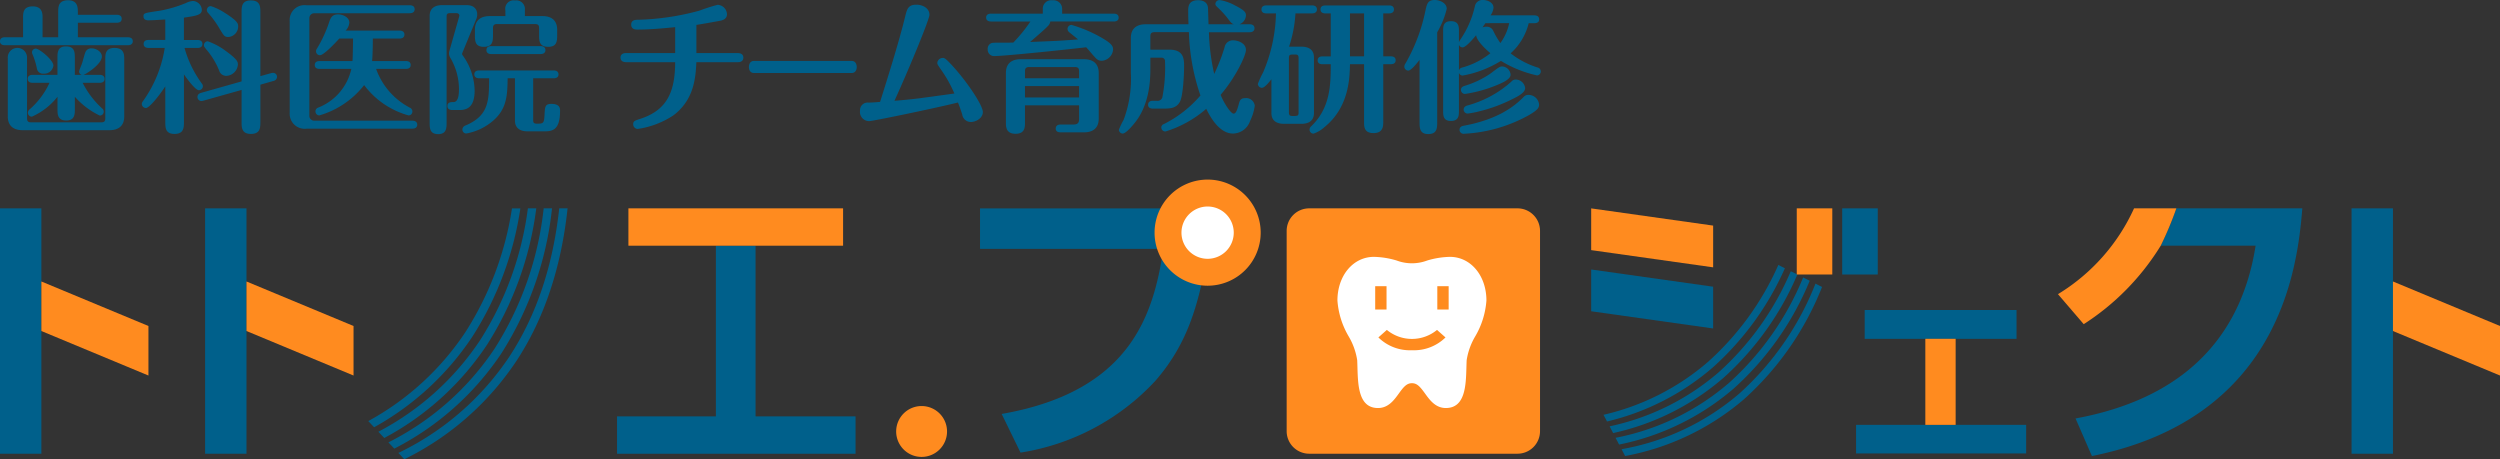 <svg xmlns="http://www.w3.org/2000/svg" width="353.84" height="65" viewBox="0 0 353.84 65">
  <rect x="0" y="0" width="353.84" height="65" fill="#333333" stroke="none"/>
  <g id="グループ_2407" data-name="グループ 2407" transform="translate(-103.081 -664.295)">
    <g id="グループ_2348" data-name="グループ 2348" transform="translate(103.081 664.295)">
      <g id="グループ_2337" data-name="グループ 2337" transform="translate(0 0.04)">
        <path id="パス_3553" data-name="パス 3553" d="M111.32,669.6v-3.525c0-.765,0-1.712,1.39-1.712s1.39,1.048,1.39,1.712v.342h5.519c.262,0,.685.081.685.564,0,.5-.443.564-.685.564H114.1V669.6h7.09c.222,0,.685.06.685.564,0,.484-.443.564-.685.564H103.766c-.222,0-.685-.06-.685-.564,0-.484.443-.564.685-.564h2.579v-2.74c0-.685,0-1.631,1.37-1.631,1.39,0,1.39,1.067,1.39,1.631v2.74Zm-4.412,11.461c0,.362.1.584.584.584h9.91c.463,0,.584-.2.584-.584v-8.4c0-.624,0-1.551,1.31-1.551,1.37,0,1.37,1.007,1.37,1.551v8.158c0,1.067-.544,1.933-2.1,1.933H106.284c-1.531,0-2.1-.846-2.1-1.933v-8.239a1.364,1.364,0,1,1,2.719,0Zm6.768-1.29c0,.685,0,1.612-1.209,1.612-1.249,0-1.249-.906-1.249-1.612v-1.752a9.5,9.5,0,0,1-3.626,2.82.56.56,0,0,1-.564-.544.639.639,0,0,1,.261-.5,11.205,11.205,0,0,0,2.8-3.747h-2.4c-.242,0-.685-.081-.685-.564,0-.5.463-.564.685-.564h3.525v-2.4c0-.725,0-1.631,1.209-1.631,1.249,0,1.249.886,1.249,1.631v2.4h.987a.494.494,0,0,1-.383-.483c0-.141.363-.966.444-1.229.1-.3.362-1.369.483-1.57a.872.872,0,0,1,.846-.464c.725,0,1.45.524,1.45,1.148,0,1.048-2.094,2.418-2.6,2.6h2.3c.241,0,.685.08.685.564,0,.5-.463.564-.685.564h-2.417a12.423,12.423,0,0,0,2.739,3.606.585.585,0,0,1,.242.463.55.55,0,0,1-.564.564,11.1,11.1,0,0,1-3.525-2.659Zm-5.378-5.781a10.41,10.41,0,0,0-.665-2.1.3.3,0,0,1-.02-.141.524.524,0,0,1,.524-.544c.5,0,2.5,1.611,2.5,2.4a1.3,1.3,0,0,1-1.39,1.148A.866.866,0,0,1,108.3,673.995Z" transform="translate(-103.081 -664.366)" fill="#00608b"/>
      </g>
      <g id="グループ_2338" data-name="グループ 2338" transform="translate(20.073 0.06)">
        <path id="パス_3554" data-name="パス 3554" d="M144.83,681.564c0,.805,0,1.732-1.329,1.732-1.309,0-1.309-.886-1.309-1.732v-5c-.867,1.329-2.257,3.062-2.74,3.062a.58.58,0,0,1-.584-.564c0-.182.06-.262.222-.484a17.514,17.514,0,0,0,3.021-7.453h-2.3c-.222,0-.685-.06-.685-.564,0-.523.484-.564.685-.564h2.377v-2.9c-1.209.081-1.995.121-2.418.121-.665,0-.665-.484-.665-.544,0-.484.061-.484,2.377-.826a18.334,18.334,0,0,0,3.606-1.067,2.551,2.551,0,0,1,1.047-.3,1.337,1.337,0,0,1,1.229,1.249c0,.7-.685.846-2.538,1.108V670h1.933c.222,0,.685.06.685.564s-.463.564-.685.564H144.91a15.76,15.76,0,0,0,2.377,4.935c.181.242.222.323.222.484a.577.577,0,0,1-.564.564c-.484,0-1.591-1.491-2.115-2.236Zm2.78-2.981a1.035,1.035,0,0,1-.343.06.575.575,0,0,1-.524-.584c0-.423.4-.544.544-.584l5.7-1.612v-9.769c0-.765,0-1.692,1.31-1.692,1.35,0,1.35.907,1.35,1.692v9.024l1.511-.423a1.4,1.4,0,0,1,.323-.04.556.556,0,0,1,.524.564.619.619,0,0,1-.524.584l-1.833.524v5.257c0,.786,0,1.712-1.329,1.712s-1.33-.906-1.33-1.712v-4.512Zm.584-8.4a9.475,9.475,0,0,1,2.579,1.389c1.651,1.188,1.692,1.552,1.692,1.894a1.716,1.716,0,0,1-1.611,1.612,1.044,1.044,0,0,1-1.047-.766,10.639,10.639,0,0,0-1.652-2.78c-.383-.463-.5-.6-.5-.786A.559.559,0,0,1,148.194,670.183Zm.443-4.975a8.119,8.119,0,0,1,1.933.927c1.934,1.209,1.934,1.591,1.934,1.954a1.5,1.5,0,0,1-1.39,1.49c-.544,0-.625-.161-1.249-1.188a13.25,13.25,0,0,0-1.612-2.216.583.583,0,0,1-.182-.4A.563.563,0,0,1,148.637,665.208Z" transform="translate(-138.868 -664.402)" fill="#00608b"/>
      </g>
      <g id="グループ_2339" data-name="グループ 2339" transform="translate(41.004 0.745)">
        <path id="パス_3555" data-name="パス 3555" d="M178.963,681.295a.682.682,0,0,0,.665.665h13.919c.242,0,.685.081.685.564,0,.5-.463.564-.685.564H178.6a2.125,2.125,0,0,1-2.418-2.256V667.88a2.105,2.105,0,0,1,2.4-2.256h14.6c.262,0,.685.08.685.564,0,.5-.463.564-.685.564H179.628a.7.7,0,0,0-.665.665Zm9.447-6.667a9.957,9.957,0,0,0,4.754,5.478.583.583,0,0,1,.383.544.545.545,0,0,1-.544.564,11.772,11.772,0,0,1-6.285-4.29,12.431,12.431,0,0,1-6.345,4.29.557.557,0,0,1-.544-.564.541.541,0,0,1,.342-.523,7.639,7.639,0,0,0,4.734-5.5h-4.491c-.222,0-.685-.04-.685-.544s.443-.564.685-.564h4.653c.04-.4.081-2.658.081-3.182h-1.954c-.846.946-2.256,2.356-2.719,2.356a.545.545,0,0,1-.564-.544.708.708,0,0,1,.161-.444,18.52,18.52,0,0,0,1.611-3.444c.242-.745.423-1.35,1.329-1.35.665,0,1.611.4,1.611,1.168a1.843,1.843,0,0,1-.524,1.129h7.634c.222,0,.685.061.685.564,0,.484-.443.564-.685.564h-3.787c0,1.752-.061,2.759-.1,3.182h4.773c.242,0,.685.061.685.564,0,.483-.423.544-.665.544Z" transform="translate(-176.183 -665.624)" fill="#00608b"/>
      </g>
      <g id="グループ_2340" data-name="グループ 2340" transform="translate(60.817 0.06)">
        <path id="パス_3556" data-name="パス 3556" d="M211.5,666.6c0-1.189.866-1.531,1.772-1.531h3.485c.987,0,1.471.564,1.471,1.29a1.748,1.748,0,0,1-.081.564l-2.034,4.935a.306.306,0,0,0,.02.261,8.743,8.743,0,0,1,1.732,5.036c0,2.135-.866,2.76-2.115,2.76h-1.048c-.262,0-.684-.081-.684-.564,0-.564.5-.564.866-.564.765,0,.765-1.389.765-1.893a8.794,8.794,0,0,0-1.249-4.411,1.288,1.288,0,0,1-.161-.6,1.188,1.188,0,0,1,.04-.282l1.41-4.955c.061-.182-.04-.444-.423-.444h-.846c-.443,0-.523.121-.523.524v14.926c0,.785,0,1.672-1.189,1.672-1.209,0-1.209-.866-1.209-1.672Zm11.039,8.823c-.04,2.3-.081,4.311-2.055,6a7.917,7.917,0,0,1-3.807,1.813.558.558,0,0,1-.544-.564.632.632,0,0,1,.483-.584c3.183-1.37,3.3-3.364,3.3-6.667h-1.41c-.222,0-.684-.061-.684-.564,0-.484.443-.544.684-.544H229.05c.222,0,.685.06.685.564,0,.483-.443.544-.685.544h-2.9v5.9c0,.4.1.524.544.524.906,0,1.007-.041,1.067-1.29.061-1.108.081-1.51.967-1.51,1.229,0,1.229.665,1.229.966,0,2.78-1.088,2.921-2.276,2.921h-2.337c-.886,0-1.772-.342-1.772-1.531v-5.982Zm-.323-9.629a1.186,1.186,0,0,1,1.37-1.39,1.221,1.221,0,0,1,1.39,1.35v.866h2.478c1.752,0,2.094,1.087,2.094,1.933v.665c0,.886,0,1.752-1.269,1.752-1.289,0-1.289-.866-1.289-1.712v-.927c0-.382-.1-.584-.584-.584h-5.358c-.463,0-.584.2-.584.584v.927c0,.826,0,1.712-1.29,1.712-1.269,0-1.269-.846-1.269-1.752v-.665c0-1.067.524-1.933,2.1-1.933h2.216Zm-1.994,6.2c-.262,0-.685-.08-.685-.563,0-.5.443-.564.685-.564H227.2c.242,0,.685.08.685.564,0,.5-.463.563-.685.563Z" transform="translate(-211.505 -664.402)" fill="#00608b"/>
      </g>
      <g id="グループ_2341" data-name="グループ 2341" transform="translate(87.826 0.685)">
        <path id="パス_3557" data-name="パス 3557" d="M276.255,672.345c.4,0,.785.161.785.644,0,.6-.564.645-.785.645h-5.862c-.1,2.236-.342,5.338-3.263,7.533a12.414,12.414,0,0,1-5.035,1.914.662.662,0,0,1-.644-.644c0-.463.181-.524,1.067-.806,3.828-1.269,4.855-3.928,4.875-8h-6.949c-.4,0-.786-.162-.786-.645,0-.6.564-.644.786-.644h6.949v-3.666c-1.43.141-3.505.342-5.318.342-.241,0-.906,0-.906-.705,0-.664.624-.684.927-.684a36.142,36.142,0,0,0,8.722-1.29,27.017,27.017,0,0,1,2.579-.826,1.383,1.383,0,0,1,1.329,1.329c0,.665-.6.866-.967.927-.564.1-2.377.443-3.364.584v3.989Z" transform="translate(-259.658 -665.516)" fill="#00608b"/>
      </g>
      <g id="グループ_2342" data-name="グループ 2342" transform="translate(105.991 8.621)">
        <path id="パス_3558" data-name="パス 3558" d="M306.616,679.665c.6,0,.7.644.7.846,0,.5-.258.866-.7.866h-13.87c-.6,0-.7-.6-.7-.846,0-.161.052-.866.7-.866Z" transform="translate(-292.043 -679.665)" fill="#00608b"/>
      </g>
      <g id="グループ_2343" data-name="グループ 2343" transform="translate(121.724 0.665)">
        <path id="パス_3559" data-name="パス 3559" d="M321.42,681.957a1.3,1.3,0,0,1-1.329-1.471,1.078,1.078,0,0,1,1.209-1.148c.584-.02.725-.02,1.631-.1.987-3.142,2.618-8.279,3.525-11.985.282-1.148.423-1.772,1.612-1.772.967,0,1.853.544,1.853,1.43,0,.585-2.658,7.131-4.955,12.167.906-.061,2.719-.242,3.626-.363.765-.1,4.149-.564,4.854-.665a17.914,17.914,0,0,0-1.631-3c-.745-1.087-.786-1.128-.786-1.329a.77.77,0,0,1,.766-.705c.242,0,.362,0,1.45,1.189,2.034,2.236,4.23,5.519,4.23,6.466,0,.886-1.007,1.41-1.692,1.41a1.229,1.229,0,0,1-1.228-1.067c-.262-.805-.4-1.189-.6-1.692C331.029,680.064,321.9,681.957,321.42,681.957Z" transform="translate(-320.091 -665.48)" fill="#00608b"/>
      </g>
      <g id="グループ_2344" data-name="グループ 2344" transform="translate(139.572 0.04)">
        <path id="パス_3560" data-name="パス 3560" d="M360.995,667.367a1.106,1.106,0,0,1-.323.625c-.463.483-.685.665-2.538,2.276,3.465-.141,3.847-.141,6.788-.362-.181-.161-1.047-.846-1.289-1.047a.612.612,0,0,1-.2-.443.563.563,0,0,1,.564-.564,19.607,19.607,0,0,1,4.19,1.772c1.551.886,1.692,1.249,1.692,1.752a1.724,1.724,0,0,1-1.591,1.551,1.078,1.078,0,0,1-.785-.3c-.423-.423-1.028-1.168-1.43-1.612-1.954.242-11.482,1.249-13.073,1.249a.9.9,0,0,1-.866-.967.839.839,0,0,1,.584-.886c.3-.081,1.592-.02,3.042-.061a21.861,21.861,0,0,0,2.418-2.981h-5.58c-.222,0-.685-.061-.685-.564,0-.484.443-.544.685-.544h7.332v-.624a1.2,1.2,0,0,1,1.369-1.269,1.223,1.223,0,0,1,1.37,1.269v.624h7.312c.222,0,.685.04.685.564,0,.483-.443.544-.685.544Zm-3.586,11.865v2.437c0,.644,0,1.591-1.329,1.591-1.369,0-1.369-1.007-1.369-1.591v-7.03c0-1.067.544-1.933,2.094-1.933h8.943c1.531,0,2.1.846,2.1,1.933v6.486c0,1.068-.544,1.933-2.1,1.933h-3.3c-.261,0-.685-.06-.685-.544,0-.5.463-.564.685-.564h1.833c.645,0,.786-.3.786-.786v-1.933Zm7.655-3.827V674.4c0-.383-.121-.584-.584-.584h-6.486c-.463,0-.584.222-.584.584V675.4Zm0,2.719v-1.612h-7.655v1.612Z" transform="translate(-351.91 -664.366)" fill="#00608b"/>
      </g>
      <g id="グループ_2345" data-name="グループ 2345" transform="translate(158.366)">
        <path id="パス_3561" data-name="パス 3561" d="M390.452,668.847c-.463,0-.584.2-.584.584v1.894h2.7c2.054,0,2.074,1.35,2.074,2.4s-.141,4.109-.584,4.955c-.5.927-1.309.987-2.4.987H390.23c-.2,0-.684-.04-.684-.544,0-.524.483-.564.684-.564h.544a.7.7,0,0,0,.786-.463,22.245,22.245,0,0,0,.383-5.116.485.485,0,0,0-.524-.524h-1.552v1.632c0,1.732-.161,5.216-2.377,7.8-.323.383-1.129,1.309-1.531,1.309a.555.555,0,0,1-.544-.544,10.661,10.661,0,0,1,.665-1.389,16.481,16.481,0,0,0,1.027-6.627v-4.975c0-1.047.524-1.933,2.094-1.933h6.063c-.041-1.048-.041-1.632-.041-1.873,0-.544,0-1.531,1.39-1.531,1.047,0,1.369.564,1.41,1.067.02.362.061,2.014.081,2.337h3.585c-.322-.1-.443-.262-1.027-1.028a14.175,14.175,0,0,0-1.37-1.451c-.161-.161-.221-.261-.221-.4a.582.582,0,0,1,.6-.544,6.417,6.417,0,0,1,2.074.705c1.531.765,1.651,1.067,1.651,1.47a1.409,1.409,0,0,1-.927,1.249h1.451c.222,0,.685.06.685.564s-.484.564-.685.564h-5.761a29.814,29.814,0,0,0,.745,5.9,25.337,25.337,0,0,0,1.47-3.786,1.18,1.18,0,0,1,1.228-.967c.644,0,1.793.383,1.793,1.369,0,.766-1.451,3.867-3.585,6.345.463,1.168,1.45,2.659,1.832,2.659s.545-.665.726-1.29c.141-.544.242-.906.947-.906a1.217,1.217,0,0,1,1.329,1.087,7.193,7.193,0,0,1-.665,2.155,2.594,2.594,0,0,1-2.416,1.773c-1.893,0-3.183-2.256-3.787-3.5A15.947,15.947,0,0,1,392,682.907a.58.58,0,0,1-.584-.564.51.51,0,0,1,.362-.484,16.676,16.676,0,0,0,5.177-4.049,30.1,30.1,0,0,1-1.632-8.963Z" transform="translate(-385.416 -664.295)" fill="#00608b"/>
      </g>
      <g id="グループ_2346" data-name="グループ 2346" transform="translate(178.034 0.766)">
        <path id="パス_3562" data-name="パス 3562" d="M425.8,666.787a18.259,18.259,0,0,1-.906,4.713h1.753c.886,0,1.772.323,1.772,1.531v7.856c0,1.108-.745,1.531-1.772,1.531h-2.478c-.886,0-1.772-.322-1.772-1.531v-4.774c-.323.4-.947,1.209-1.35,1.209a.572.572,0,0,1-.564-.564,13.983,13.983,0,0,1,.746-1.632,22.309,22.309,0,0,0,1.812-8.339h-1.369c-.2,0-.685-.04-.685-.564,0-.5.463-.564.685-.564h6.486c.222,0,.684.06.684.564,0,.483-.443.564-.684.564Zm.443,6.365c0-.423-.081-.544-.524-.544-.725,0-.845,0-.845.544v7.614c0,.424.1.544.523.544.725,0,.846,0,.846-.544Zm11.985-.282h1.067c.242,0,.685.06.685.544,0,.524-.463.564-.685.564h-1.067V682.1c0,.6,0,1.631-1.37,1.631-1.35,0-1.35-.906-1.35-1.631v-8.118h-1.993c-.04,1.934-.121,6.084-3.606,8.9a4.538,4.538,0,0,1-1.551.927.567.567,0,0,1-.564-.584.683.683,0,0,1,.282-.5c2.659-2.6,2.719-5.821,2.719-8.742h-1.168c-.221,0-.685-.04-.685-.544,0-.524.484-.564.685-.564h1.168v-6.084h-.765c-.222,0-.685-.06-.685-.564,0-.524.484-.564.685-.564h9.024c.242,0,.685.06.685.564s-.463.564-.685.564h-.826Zm-2.72-6.084h-1.993v6.084h1.993Z" transform="translate(-420.48 -665.66)" fill="#00608b"/>
      </g>
      <g id="グループ_2347" data-name="グループ 2347" transform="translate(198.762)">
        <path id="パス_3563" data-name="パス 3563" d="M459.589,672.775c-.4.5-1.188,1.511-1.591,1.511a.572.572,0,0,1-.564-.544.849.849,0,0,1,.162-.463,25.06,25.06,0,0,0,2.78-7.252c.241-1.168.342-1.732,1.369-1.732.665,0,1.692.4,1.692,1.249a12.127,12.127,0,0,1-1.35,3.323v12.65c0,.886,0,1.752-1.268,1.752-1.23,0-1.23-.887-1.23-1.752Zm15.449-5.2a8.448,8.448,0,0,1-2.558,4.27,11.918,11.918,0,0,0,3.787,1.994.587.587,0,0,1,.484.564.559.559,0,0,1-.544.564,16.744,16.744,0,0,1-5.1-2.054,15.409,15.409,0,0,1-5.4,2.074.541.541,0,0,1-.544-.4v5.358c0,.685,0,1.471-1.148,1.471-1.088,0-1.088-.806-1.088-1.471v-11.2c0-.685,0-1.45,1.108-1.45,1.128,0,1.128.805,1.128,1.45v1.531a2.264,2.264,0,0,1,.162-.323,13.507,13.507,0,0,0,2.094-4.774,1.088,1.088,0,0,1,1.148-.886c.685,0,1.49.383,1.49,1.088a2.142,2.142,0,0,1-.423,1.088h6.2c.2,0,.684.04.684.564,0,.5-.463.544-.684.544Zm-9.869,6.708a.559.559,0,0,1,.443-.423,11.107,11.107,0,0,0,4.008-2.034c-.242-.2-1.994-1.692-2.014-2.558-.463.564-1.471,1.732-1.914,1.732a.533.533,0,0,1-.523-.362Zm.08,8.4c0-.484.4-.564.765-.625,4.734-.906,6.99-2.719,8.279-4.008a.87.87,0,0,1,.745-.322,1.493,1.493,0,0,1,1.471,1.389c0,.463-.283.806-1.471,1.49a20.938,20.938,0,0,1-9.144,2.619A.567.567,0,0,1,465.249,682.686Zm.2-5.661c0-.423.342-.523.6-.6a13.269,13.269,0,0,0,3.545-1.692c1.228-.927,1.369-1.028,1.672-1.028a1.247,1.247,0,0,1,1.209,1.168c0,.644-1.127,1.148-2.195,1.571a18.957,18.957,0,0,1-4.251,1.148A.567.567,0,0,1,465.451,677.025Zm.382,2.8c0-.443.384-.564.624-.624a15.313,15.313,0,0,0,6.124-3.344.751.751,0,0,1,.625-.3,1.354,1.354,0,0,1,1.329,1.209c0,.645-.947,1.148-1.954,1.631a21.607,21.607,0,0,1-4.593,1.672,12.567,12.567,0,0,1-1.571.3A.564.564,0,0,1,465.833,679.825Zm3.082-12.247c-.141.2-.181.262-.423.6a1.427,1.427,0,0,1,.544-.1,1.02,1.02,0,0,1,.947.5,11.781,11.781,0,0,0,1.047,1.813,7.244,7.244,0,0,0,1.249-2.82Z" transform="translate(-457.434 -664.295)" fill="#00608b"/>
      </g>
    </g>
    <g id="グループ_2403" data-name="グループ 2403" transform="translate(103.081 689.713)">
      <g id="グループ_2349" data-name="グループ 2349" transform="translate(182.11 4.071)">
        <path id="パス_3564" data-name="パス 3564" d="M460.427,716.869a3.189,3.189,0,0,1,3.18,3.18v28.367a3.189,3.189,0,0,1-3.18,3.18h-29.5a3.189,3.189,0,0,1-3.18-3.18V720.049a3.189,3.189,0,0,1,3.18-3.18Z" transform="translate(-427.748 -716.869)" fill="#ff8b1f"/>
      </g>
      <g id="グループ_2358" data-name="グループ 2358" transform="translate(189.295 10.937)">
        <g id="グループ_2352" data-name="グループ 2352">
          <g id="グループ_2350" data-name="グループ 2350" transform="translate(1.122 1.122)">
            <path id="パス_3565" data-name="パス 3565" d="M457.36,731.11c-2.136,0-3.525.878-5.38.909-1.857-.031-3.242-.909-5.38-.909-2.177,0-4.043,2.026-4.043,5.061s2.683,5.738,2.8,8.4-.076,5.687,1.825,5.687,2.257-3.513,4.78-3.513H452c2.525,0,2.875,3.513,4.78,3.513s1.71-3.025,1.825-5.687,2.8-5.367,2.8-8.4S459.538,731.11,457.36,731.11Z" transform="translate(-442.557 -731.11)" fill="#fff"/>
          </g>
          <g id="グループ_2351" data-name="グループ 2351">
            <path id="パス_3566" data-name="パス 3566" d="M456.481,729.11a11.976,11.976,0,0,0-3.214.515,6.146,6.146,0,0,1-4.332,0,11.964,11.964,0,0,0-3.214-.515c-2.944,0-5.164,2.658-5.164,6.182a11.642,11.642,0,0,0,1.586,5.07,9.412,9.412,0,0,1,1.213,3.383c.015.339.025.682.034,1.024.074,2.556.165,5.737,2.912,5.737,1.458,0,2.276-1.129,2.932-2.036s1.107-1.477,1.847-1.477h.04c.741,0,1.185.562,1.848,1.477s1.473,2.035,2.932,2.035c2.751,0,2.841-3.19,2.912-5.752.01-.337.02-.676.034-1.008a9.415,9.415,0,0,1,1.213-3.383,11.659,11.659,0,0,0,1.585-5.07c0-3.524-2.22-6.182-5.163-6.182Z" transform="translate(-440.557 -729.11)" fill="#fff"/>
          </g>
        </g>
        <g id="グループ_2357" data-name="グループ 2357" transform="translate(5.345 4.152)">
          <g id="グループ_2355" data-name="グループ 2355">
            <g id="グループ_2353" data-name="グループ 2353">
              <rect id="長方形_6168" data-name="長方形 6168" width="1.604" height="3.302" fill="#ff8b1f"/>
            </g>
            <g id="グループ_2354" data-name="グループ 2354" transform="translate(8.792)">
              <rect id="長方形_6169" data-name="長方形 6169" width="1.604" height="3.302" fill="#ff8b1f"/>
            </g>
          </g>
          <g id="グループ_2356" data-name="グループ 2356" transform="translate(0.45 6.187)">
            <path id="パス_3567" data-name="パス 3567" d="M455.637,750.419a6.361,6.361,0,0,1-4.749-1.813l1.2-1.062a5.583,5.583,0,0,0,7.1,0l1.2,1.064A6.367,6.367,0,0,1,455.637,750.419Z" transform="translate(-450.888 -747.543)" fill="#ff8b1f"/>
          </g>
        </g>
      </g>
      <g id="グループ_2359" data-name="グループ 2359" transform="translate(87.334 9.358)">
        <path id="パス_3568" data-name="パス 3568" d="M278.384,726.295v24.157h14.154v5.288H258.78v-5.288h13.991V726.295" transform="translate(-258.78 -726.295)" fill="#00608b"/>
      </g>
      <g id="グループ_2360" data-name="グループ 2360" transform="translate(88.943 4.071)">
        <path id="パス_3569" data-name="パス 3569" d="M274.031,722.156H261.649v-5.287h30.383v5.287H279.644" transform="translate(-261.649 -716.869)" fill="#ff8b1f"/>
      </g>
      <g id="グループ_2365" data-name="グループ 2365" transform="translate(138.71 0)">
        <g id="グループ_2361" data-name="グループ 2361" transform="translate(0 4.076)">
          <path id="パス_3570" data-name="パス 3570" d="M378.646,716.877l3.668,7.92c-1.181,5.994-2.626,11.332-7.132,16.495a32.965,32.965,0,0,1-19.077,10.151l-2.67-5.47c18.2-3.193,21.484-13.957,22.884-23.364H350.373v-5.731Z" transform="translate(-350.373 -716.877)" fill="#00608b"/>
        </g>
        <g id="グループ_2364" data-name="グループ 2364" transform="translate(24.703)">
          <g id="グループ_2362" data-name="グループ 2362">
            <path id="パス_3571" data-name="パス 3571" d="M394.414,717.12a7.51,7.51,0,1,0,7.51-7.509A7.51,7.51,0,0,0,394.414,717.12Z" transform="translate(-394.414 -709.611)" fill="#ff8b1f"/>
          </g>
          <g id="グループ_2363" data-name="グループ 2363" transform="translate(3.805 3.805)">
            <path id="パス_3572" data-name="パス 3572" d="M401.2,720.1a3.7,3.7,0,1,0,3.7-3.7A3.705,3.705,0,0,0,401.2,720.1Z" transform="translate(-401.198 -716.394)" fill="#fff"/>
          </g>
        </g>
      </g>
      <g id="グループ_2366" data-name="グループ 2366" transform="translate(126.84 32.05)">
        <path id="パス_3573" data-name="パス 3573" d="M329.212,770.35a3.6,3.6,0,1,0,3.6-3.6A3.6,3.6,0,0,0,329.212,770.35Z" transform="translate(-329.212 -766.749)" fill="#ff8b1f"/>
      </g>
      <g id="グループ_2374" data-name="グループ 2374" transform="translate(52.124 4.071)">
        <g id="グループ_2367" data-name="グループ 2367" transform="translate(0.828)">
          <path id="パス_3574" data-name="パス 3574" d="M212.5,735.514a45.617,45.617,0,0,0,6.753-18.645h-1.064A46.3,46.3,0,0,1,211.407,735a39.9,39.9,0,0,1-13.922,12.855l.6.634A38.94,38.94,0,0,0,212.5,735.514Z" transform="translate(-197.485 -716.869)" fill="none"/>
        </g>
        <g id="グループ_2368" data-name="グループ 2368" transform="translate(2.262)">
          <path id="パス_3575" data-name="パス 3575" d="M215.687,736.677a46.248,46.248,0,0,0,6.917-19.808h-1.048a46.886,46.886,0,0,1-6.957,19.29,40.06,40.06,0,0,1-14.557,13.212l.586.62A39.121,39.121,0,0,0,215.687,736.677Z" transform="translate(-200.041 -716.869)" fill="none"/>
        </g>
        <g id="グループ_2369" data-name="グループ 2369" transform="translate(3.684)">
          <path id="パス_3576" data-name="パス 3576" d="M218.867,737.839c3.854-5.858,6.169-12.893,7.05-20.97H224.9a47.5,47.5,0,0,1-7.119,20.453,40.227,40.227,0,0,1-15.2,13.555l.576.609A39.305,39.305,0,0,0,218.867,737.839Z" transform="translate(-202.575 -716.869)" fill="none"/>
        </g>
        <g id="グループ_2370" data-name="グループ 2370">
          <path id="パス_3577" data-name="パス 3577" d="M210.758,735a46.3,46.3,0,0,0,6.778-18.128h-1.19a45.016,45.016,0,0,1-6.568,17.483,38.774,38.774,0,0,1-13.77,12.623l.828.877A39.9,39.9,0,0,0,210.758,735Z" transform="translate(-196.008 -716.869)" fill="#00608b"/>
        </g>
        <g id="グループ_2371" data-name="グループ 2371" transform="translate(4.259)">
          <path id="パス_3578" data-name="パス 3578" d="M220.3,738.483c3.994-6.071,6.364-13.338,7.251-21.614h-1.181c-.881,8.077-3.2,15.112-7.05,20.97A39.3,39.3,0,0,1,203.6,751.486l.844.894A40.406,40.406,0,0,0,220.3,738.483Z" transform="translate(-203.601 -716.869)" fill="#00608b"/>
        </g>
        <g id="グループ_2372" data-name="グループ 2372" transform="translate(1.427)">
          <path id="パス_3579" data-name="パス 3579" d="M213.944,736.159a46.886,46.886,0,0,0,6.957-19.29h-1.184a45.617,45.617,0,0,1-6.753,18.645,38.94,38.94,0,0,1-14.412,12.972l.835.886A40.059,40.059,0,0,0,213.944,736.159Z" transform="translate(-198.552 -716.869)" fill="#00608b"/>
        </g>
        <g id="グループ_2373" data-name="グループ 2373" transform="translate(2.848)">
          <path id="パス_3580" data-name="パス 3580" d="M217.125,737.322a47.5,47.5,0,0,0,7.119-20.453h-1.182a46.248,46.248,0,0,1-6.917,19.808,39.121,39.121,0,0,1-15.06,13.314l.836.885A40.227,40.227,0,0,0,217.125,737.322Z" transform="translate(-201.085 -716.869)" fill="#00608b"/>
        </g>
      </g>
      <g id="グループ_2377" data-name="グループ 2377" transform="translate(262.698 18.457)">
        <g id="グループ_2375" data-name="グループ 2375">
          <path id="パス_3581" data-name="パス 3581" d="M581.224,746.6h-8.582v-4.082h21.491V746.6h-8.618m0,12.175h9.979v4.048H571.42v-4.048h9.8" transform="translate(-571.42 -742.517)" fill="#00608b"/>
        </g>
        <g id="グループ_2376" data-name="グループ 2376" transform="translate(9.804 4.082)">
          <path id="パス_3582" data-name="パス 3582" d="M588.9,749.795V761.97h4.291V749.795" transform="translate(-588.898 -749.795)" fill="#ff8b1f"/>
        </g>
      </g>
      <g id="グループ_2380" data-name="グループ 2380" transform="translate(291.275 4.071)">
        <g id="グループ_2378" data-name="グループ 2378" transform="translate(2.489)">
          <path id="パス_3583" data-name="パス 3583" d="M641.072,716.869a47.163,47.163,0,0,1-2.211,5.279h13.431c-2.531,16.048-13.817,22.314-25.488,24.459l2.317,5.32c26.476-5.32,29.094-26.432,29.78-35.058Z" transform="translate(-626.804 -716.869)" fill="#00608b"/>
        </g>
        <g id="グループ_2379" data-name="グループ 2379">
          <path id="パス_3584" data-name="パス 3584" d="M633.137,716.869a27.534,27.534,0,0,1-10.77,12.145l3.647,4.248a34.9,34.9,0,0,0,10.9-11.114,47.175,47.175,0,0,0,2.211-5.279Z" transform="translate(-622.367 -716.869)" fill="#ff8b1f"/>
        </g>
      </g>
      <g id="グループ_2388" data-name="グループ 2388" transform="translate(226.953 12.083)">
        <g id="グループ_2381" data-name="グループ 2381" transform="translate(0.497 0.467)">
          <path id="パス_3585" data-name="パス 3585" d="M534.585,732.4l-.829-.418a41.134,41.134,0,0,1-10.219,14.049,35.366,35.366,0,0,1-14.958,7.638l.359.684a34.511,34.511,0,0,0,15.4-7.62A40.45,40.45,0,0,0,534.585,732.4Z" transform="translate(-508.579 -731.985)" fill="none"/>
        </g>
        <g id="グループ_2382" data-name="グループ 2382" transform="translate(1.357 1.353)">
          <path id="パス_3586" data-name="パス 3586" d="M537.011,733.978l-.822-.414A41.475,41.475,0,0,1,525.7,748.215,35.505,35.505,0,0,1,510.112,756l.351.67a34.665,34.665,0,0,0,16.039-7.757A40.816,40.816,0,0,0,537.011,733.978Z" transform="translate(-510.112 -733.564)" fill="none"/>
        </g>
        <g id="グループ_2383" data-name="グループ 2383" transform="translate(2.21 2.235)">
          <path id="パス_3587" data-name="パス 3587" d="M539.425,735.546l-.816-.41a41.813,41.813,0,0,1-10.757,15.256,35.656,35.656,0,0,1-16.219,7.928l.345.658a34.831,34.831,0,0,0,16.679-7.884A41.165,41.165,0,0,0,539.425,735.546Z" transform="translate(-511.633 -735.136)" fill="none"/>
        </g>
        <g id="グループ_2384" data-name="グループ 2384">
          <path id="パス_3588" data-name="パス 3588" d="M533.367,731.619l-.929-.467a40.118,40.118,0,0,1-9.972,13.732,34.365,34.365,0,0,1-14.773,7.475l.5.947a35.367,35.367,0,0,0,14.958-7.638A41.136,41.136,0,0,0,533.367,731.619Z" transform="translate(-507.693 -731.152)" fill="#00608b"/>
        </g>
        <g id="グループ_2385" data-name="グループ 2385" transform="translate(2.555 2.645)">
          <path id="パス_3589" data-name="パス 3589" d="M540.626,736.336l-.931-.469a41.162,41.162,0,0,1-10.768,15.548,34.829,34.829,0,0,1-16.679,7.884l.506.964a35.8,35.8,0,0,0,16.854-8.064A42.146,42.146,0,0,0,540.626,736.336Z" transform="translate(-512.248 -735.867)" fill="#00608b"/>
        </g>
        <g id="グループ_2386" data-name="グループ 2386" transform="translate(0.856 0.885)">
          <path id="パス_3590" data-name="パス 3590" d="M535.8,733.2l-.93-.468a40.449,40.449,0,0,1-10.243,14.334,34.511,34.511,0,0,1-15.4,7.619l.5.955a35.506,35.506,0,0,0,15.584-7.789A41.475,41.475,0,0,0,535.8,733.2Z" transform="translate(-509.219 -732.73)" fill="#00608b"/>
        </g>
        <g id="グループ_2387" data-name="グループ 2387" transform="translate(1.708 1.767)">
          <path id="パス_3591" data-name="パス 3591" d="M538.216,734.77l-.93-.468a40.817,40.817,0,0,1-10.509,14.939A34.666,34.666,0,0,1,510.738,757l.5.955a35.655,35.655,0,0,0,16.219-7.928A41.815,41.815,0,0,0,538.216,734.77Z" transform="translate(-510.738 -734.302)" fill="#00608b"/>
        </g>
      </g>
      <g id="グループ_2389" data-name="グループ 2389" transform="translate(254.306 4.071)">
        <rect id="長方形_6170" data-name="長方形 6170" width="5.03" height="9.362" fill="#ff8b1f"/>
      </g>
      <g id="グループ_2390" data-name="グループ 2390" transform="translate(260.739 4.071)">
        <rect id="長方形_6171" data-name="長方形 6171" width="5.03" height="9.362" fill="#00608b"/>
      </g>
      <g id="グループ_2392" data-name="グループ 2392" transform="translate(0 4.071)">
        <g id="グループ_2391" data-name="グループ 2391">
          <path id="パス_3592" data-name="パス 3592" d="M108.938,732.284V751.6h-5.857V716.869h5.857v9.762" transform="translate(-103.081 -716.869)" fill="#00608b"/>
        </g>
      </g>
      <g id="グループ_2394" data-name="グループ 2394" transform="translate(29.03 4.071)">
        <g id="グループ_2393" data-name="グループ 2393">
          <path id="パス_3593" data-name="パス 3593" d="M160.692,732.284V751.6h-5.857V716.869h5.857v9.762" transform="translate(-154.835 -716.869)" fill="#00608b"/>
        </g>
      </g>
      <g id="グループ_2397" data-name="グループ 2397" transform="translate(332.831 4.071)">
        <g id="グループ_2396" data-name="グループ 2396">
          <g id="グループ_2395" data-name="グループ 2395">
            <path id="パス_3594" data-name="パス 3594" d="M702.31,732.284V751.6h-5.857V716.869h5.857v9.762" transform="translate(-696.453 -716.869)" fill="#00608b"/>
          </g>
        </g>
      </g>
      <g id="グループ_2398" data-name="グループ 2398" transform="translate(5.857 14.426)">
        <path id="パス_3595" data-name="パス 3595" d="M128.675,748.637l-15.152-6.3v-7.012l15.152,6.3Z" transform="translate(-113.523 -735.329)" fill="#ff8b1f"/>
      </g>
      <g id="グループ_2399" data-name="グループ 2399" transform="translate(34.887 14.426)">
        <path id="パス_3596" data-name="パス 3596" d="M180.429,748.637l-15.152-6.3v-7.012l15.152,6.3Z" transform="translate(-165.277 -735.329)" fill="#ff8b1f"/>
      </g>
      <g id="グループ_2400" data-name="グループ 2400" transform="translate(225.209 4.076)">
        <path id="パス_3597" data-name="パス 3597" d="M521.848,725.221l-17.263-2.436v-5.908l17.263,2.436Z" transform="translate(-504.585 -716.877)" fill="#ff8b1f"/>
      </g>
      <g id="グループ_2401" data-name="グループ 2401" transform="translate(225.209 12.729)">
        <path id="パス_3598" data-name="パス 3598" d="M521.848,740.647l-17.263-2.435V732.3l17.263,2.437Z" transform="translate(-504.585 -732.304)" fill="#00608b"/>
      </g>
      <g id="グループ_2402" data-name="グループ 2402" transform="translate(338.688 14.426)">
        <path id="パス_3599" data-name="パス 3599" d="M722.047,748.637l-15.152-6.3v-7.012l15.152,6.3Z" transform="translate(-706.894 -735.329)" fill="#ff8b1f"/>
      </g>
    </g>
  </g>
</svg>
